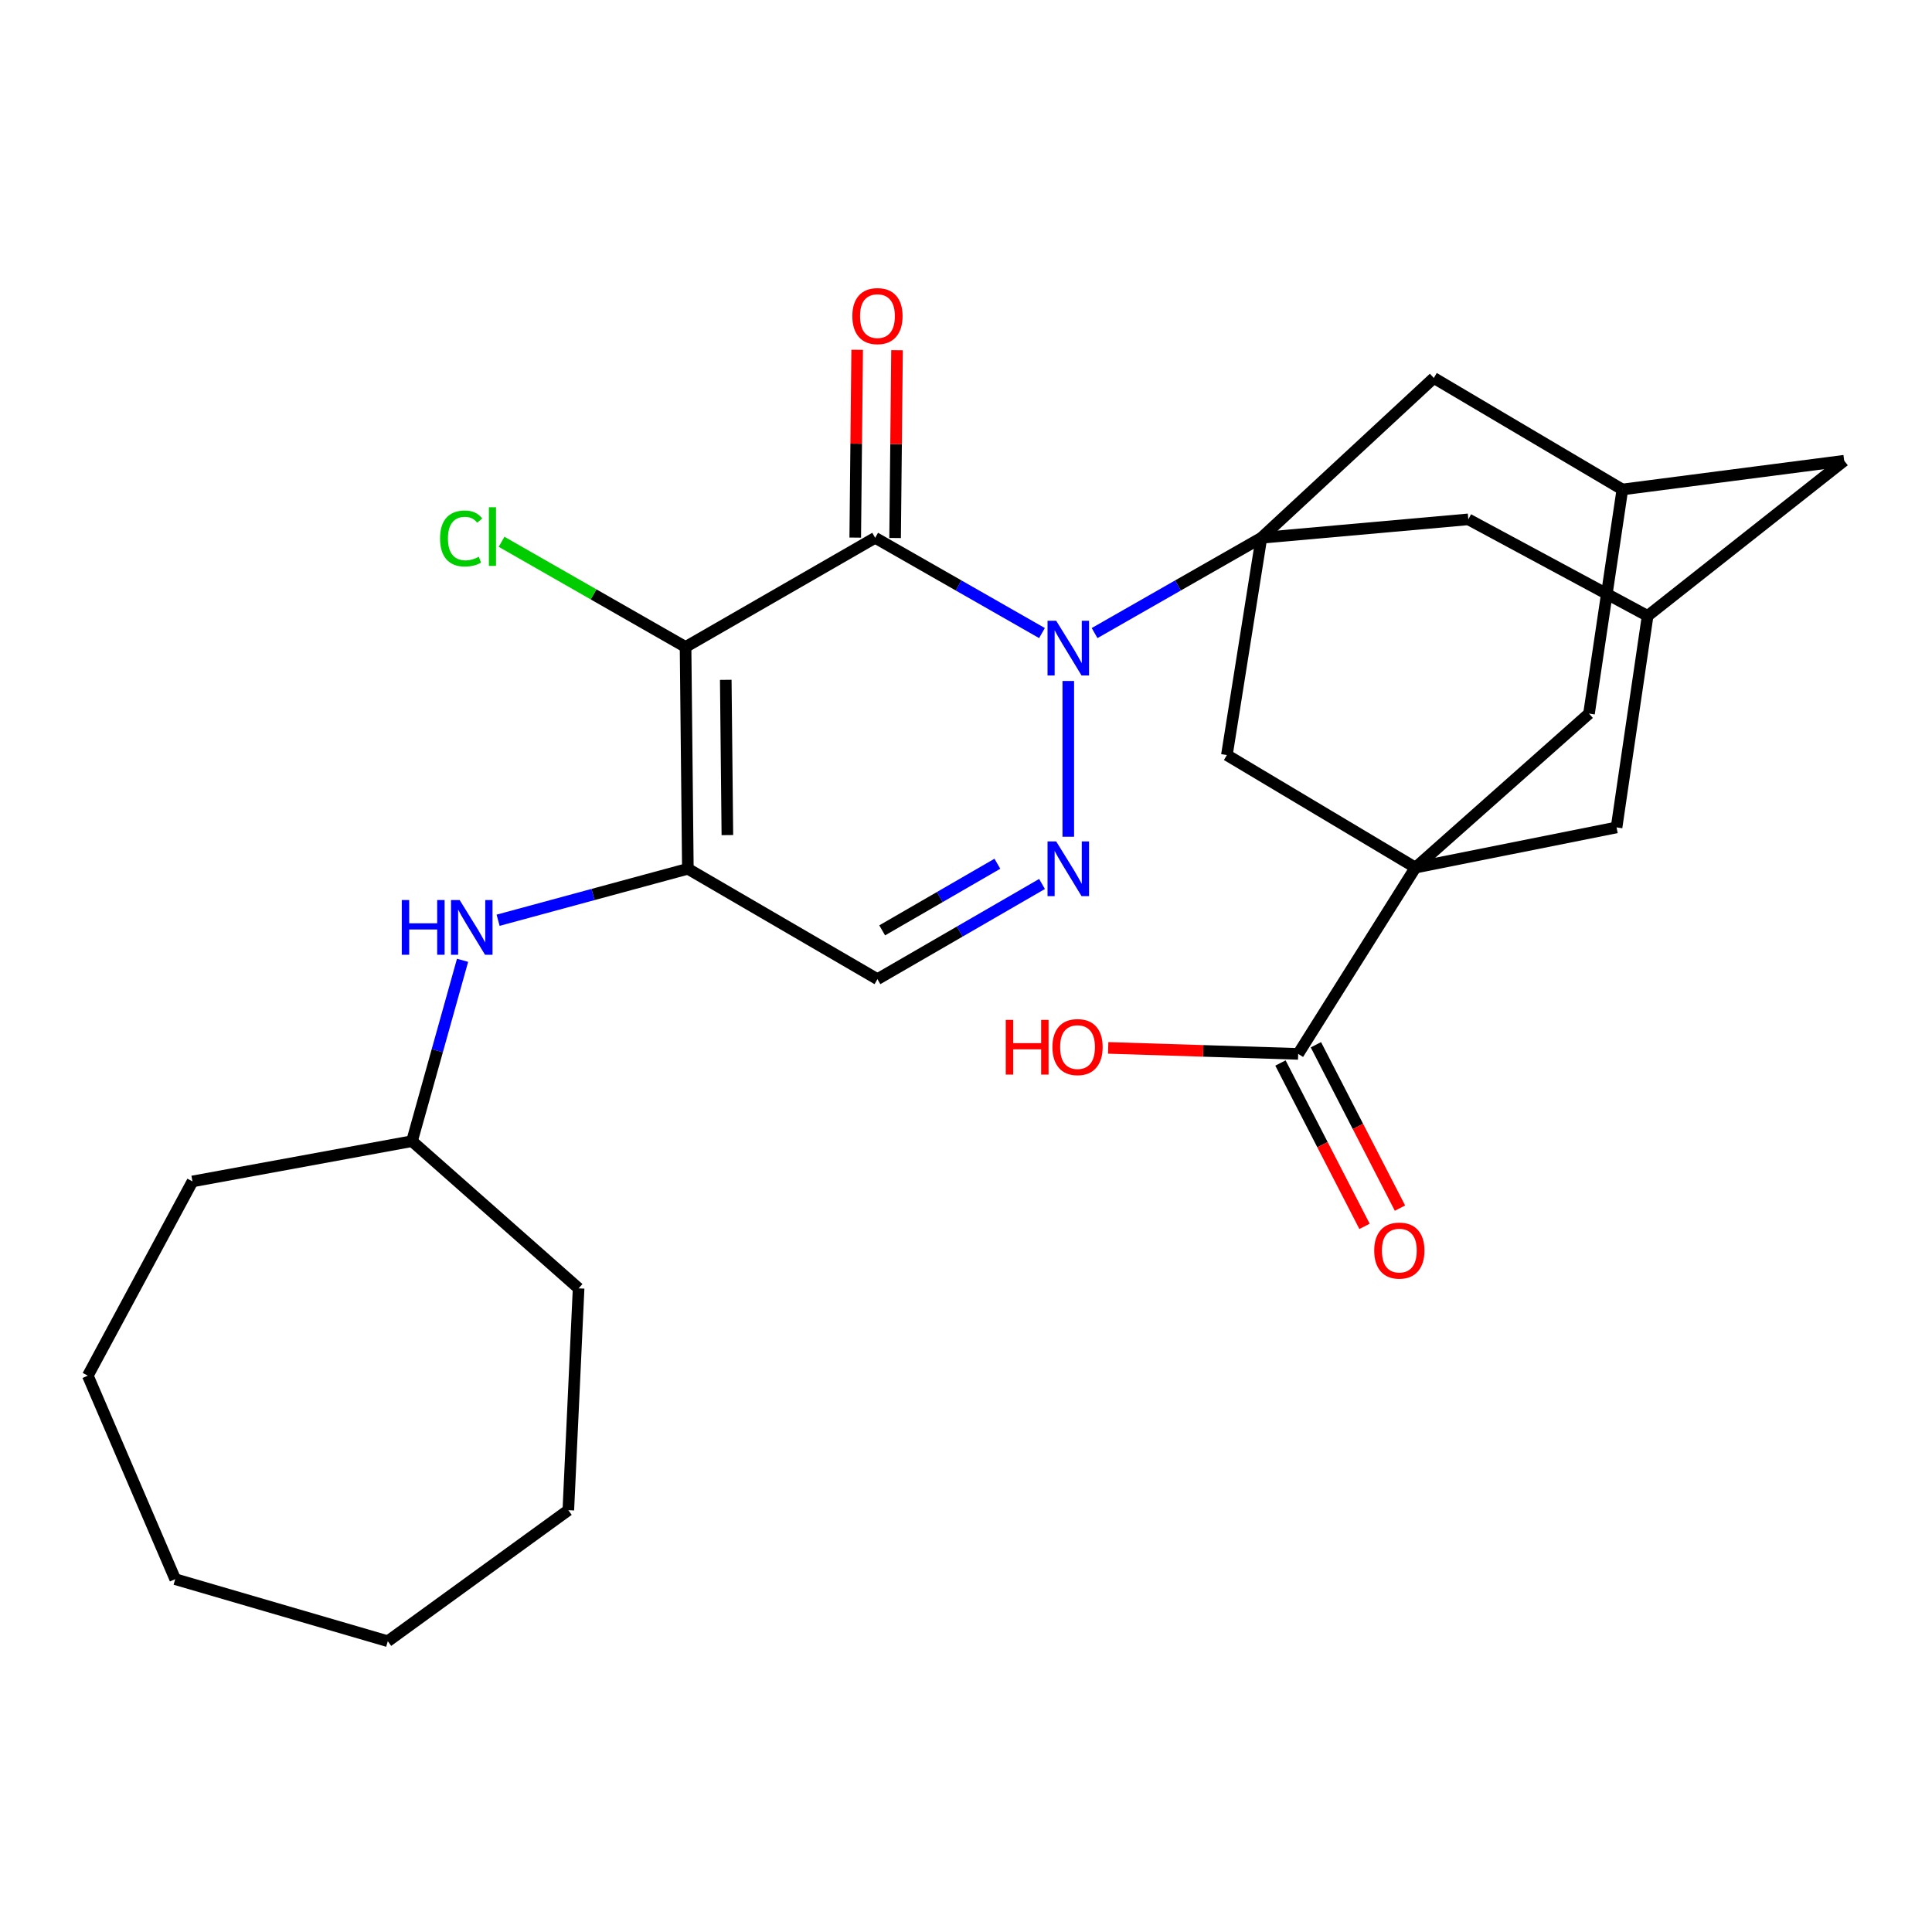 <?xml version='1.0' encoding='iso-8859-1'?>
<svg version='1.1' baseProfile='full'
              xmlns='http://www.w3.org/2000/svg'
                      xmlns:rdkit='http://www.rdkit.org/xml'
                      xmlns:xlink='http://www.w3.org/1999/xlink'
                  xml:space='preserve'
width='1000px' height='1000px' viewBox='0 0 1000 1000'>
<!-- END OF HEADER -->
<rect style='opacity:1.0;fill:#FFFFFF;stroke:none' width='1000' height='1000' x='0' y='0'> </rect>
<path class='bond-0' d='M 539.323,327.678 L 496.155,303.021' style='fill:none;fill-rule:evenodd;stroke:#0000FF;stroke-width:6px;stroke-linecap:butt;stroke-linejoin:miter;stroke-opacity:1' />
<path class='bond-0' d='M 496.155,303.021 L 452.986,278.365' style='fill:none;fill-rule:evenodd;stroke:#000000;stroke-width:6px;stroke-linecap:butt;stroke-linejoin:miter;stroke-opacity:1' />
<path class='bond-2' d='M 566.558,327.678 L 609.726,303.021' style='fill:none;fill-rule:evenodd;stroke:#0000FF;stroke-width:6px;stroke-linecap:butt;stroke-linejoin:miter;stroke-opacity:1' />
<path class='bond-2' d='M 609.726,303.021 L 652.895,278.365' style='fill:none;fill-rule:evenodd;stroke:#000000;stroke-width:6px;stroke-linecap:butt;stroke-linejoin:miter;stroke-opacity:1' />
<path class='bond-4' d='M 552.941,352.471 L 552.941,433.092' style='fill:none;fill-rule:evenodd;stroke:#0000FF;stroke-width:6px;stroke-linecap:butt;stroke-linejoin:miter;stroke-opacity:1' />
<path class='bond-1' d='M 452.986,278.365 L 354.844,334.871' style='fill:none;fill-rule:evenodd;stroke:#000000;stroke-width:6px;stroke-linecap:butt;stroke-linejoin:miter;stroke-opacity:1' />
<path class='bond-16' d='M 463.303,278.471 L 463.803,229.87' style='fill:none;fill-rule:evenodd;stroke:#000000;stroke-width:6px;stroke-linecap:butt;stroke-linejoin:miter;stroke-opacity:1' />
<path class='bond-16' d='M 463.803,229.87 L 464.303,181.268' style='fill:none;fill-rule:evenodd;stroke:#FF0000;stroke-width:6px;stroke-linecap:butt;stroke-linejoin:miter;stroke-opacity:1' />
<path class='bond-16' d='M 442.669,278.259 L 443.169,229.657' style='fill:none;fill-rule:evenodd;stroke:#000000;stroke-width:6px;stroke-linecap:butt;stroke-linejoin:miter;stroke-opacity:1' />
<path class='bond-16' d='M 443.169,229.657 L 443.669,181.056' style='fill:none;fill-rule:evenodd;stroke:#FF0000;stroke-width:6px;stroke-linecap:butt;stroke-linejoin:miter;stroke-opacity:1' />
<path class='bond-17' d='M 354.844,334.871 L 307.226,307.651' style='fill:none;fill-rule:evenodd;stroke:#000000;stroke-width:6px;stroke-linecap:butt;stroke-linejoin:miter;stroke-opacity:1' />
<path class='bond-17' d='M 307.226,307.651 L 259.608,280.432' style='fill:none;fill-rule:evenodd;stroke:#00CC00;stroke-width:6px;stroke-linecap:butt;stroke-linejoin:miter;stroke-opacity:1' />
<path class='bond-28' d='M 354.844,334.871 L 356.036,449.682' style='fill:none;fill-rule:evenodd;stroke:#000000;stroke-width:6px;stroke-linecap:butt;stroke-linejoin:miter;stroke-opacity:1' />
<path class='bond-28' d='M 375.656,351.878 L 376.491,432.246' style='fill:none;fill-rule:evenodd;stroke:#000000;stroke-width:6px;stroke-linecap:butt;stroke-linejoin:miter;stroke-opacity:1' />
<path class='bond-7' d='M 652.895,278.365 L 635.034,390.815' style='fill:none;fill-rule:evenodd;stroke:#000000;stroke-width:6px;stroke-linecap:butt;stroke-linejoin:miter;stroke-opacity:1' />
<path class='bond-10' d='M 652.895,278.365 L 742.141,195.641' style='fill:none;fill-rule:evenodd;stroke:#000000;stroke-width:6px;stroke-linecap:butt;stroke-linejoin:miter;stroke-opacity:1' />
<path class='bond-11' d='M 652.895,278.365 L 760.002,268.816' style='fill:none;fill-rule:evenodd;stroke:#000000;stroke-width:6px;stroke-linecap:butt;stroke-linejoin:miter;stroke-opacity:1' />
<path class='bond-3' d='M 356.036,449.682 L 454.167,506.807' style='fill:none;fill-rule:evenodd;stroke:#000000;stroke-width:6px;stroke-linecap:butt;stroke-linejoin:miter;stroke-opacity:1' />
<path class='bond-9' d='M 356.036,449.682 L 306.928,463' style='fill:none;fill-rule:evenodd;stroke:#000000;stroke-width:6px;stroke-linecap:butt;stroke-linejoin:miter;stroke-opacity:1' />
<path class='bond-9' d='M 306.928,463 L 257.819,476.318' style='fill:none;fill-rule:evenodd;stroke:#0000FF;stroke-width:6px;stroke-linecap:butt;stroke-linejoin:miter;stroke-opacity:1' />
<path class='bond-6' d='M 539.348,457.543 L 496.758,482.175' style='fill:none;fill-rule:evenodd;stroke:#0000FF;stroke-width:6px;stroke-linecap:butt;stroke-linejoin:miter;stroke-opacity:1' />
<path class='bond-6' d='M 496.758,482.175 L 454.167,506.807' style='fill:none;fill-rule:evenodd;stroke:#000000;stroke-width:6px;stroke-linecap:butt;stroke-linejoin:miter;stroke-opacity:1' />
<path class='bond-6' d='M 516.24,447.07 L 486.427,464.312' style='fill:none;fill-rule:evenodd;stroke:#0000FF;stroke-width:6px;stroke-linecap:butt;stroke-linejoin:miter;stroke-opacity:1' />
<path class='bond-6' d='M 486.427,464.312 L 456.613,481.555' style='fill:none;fill-rule:evenodd;stroke:#000000;stroke-width:6px;stroke-linecap:butt;stroke-linejoin:miter;stroke-opacity:1' />
<path class='bond-5' d='M 732.626,449.075 L 635.034,390.815' style='fill:none;fill-rule:evenodd;stroke:#000000;stroke-width:6px;stroke-linecap:butt;stroke-linejoin:miter;stroke-opacity:1' />
<path class='bond-8' d='M 732.626,449.075 L 671.936,545.487' style='fill:none;fill-rule:evenodd;stroke:#000000;stroke-width:6px;stroke-linecap:butt;stroke-linejoin:miter;stroke-opacity:1' />
<path class='bond-30' d='M 732.626,449.075 L 836.73,428.268' style='fill:none;fill-rule:evenodd;stroke:#000000;stroke-width:6px;stroke-linecap:butt;stroke-linejoin:miter;stroke-opacity:1' />
<path class='bond-31' d='M 732.626,449.075 L 822.469,369.354' style='fill:none;fill-rule:evenodd;stroke:#000000;stroke-width:6px;stroke-linecap:butt;stroke-linejoin:miter;stroke-opacity:1' />
<path class='bond-18' d='M 662.762,550.208 L 684.519,592.483' style='fill:none;fill-rule:evenodd;stroke:#000000;stroke-width:6px;stroke-linecap:butt;stroke-linejoin:miter;stroke-opacity:1' />
<path class='bond-18' d='M 684.519,592.483 L 706.276,634.759' style='fill:none;fill-rule:evenodd;stroke:#FF0000;stroke-width:6px;stroke-linecap:butt;stroke-linejoin:miter;stroke-opacity:1' />
<path class='bond-18' d='M 681.11,540.765 L 702.867,583.041' style='fill:none;fill-rule:evenodd;stroke:#000000;stroke-width:6px;stroke-linecap:butt;stroke-linejoin:miter;stroke-opacity:1' />
<path class='bond-18' d='M 702.867,583.041 L 724.624,625.316' style='fill:none;fill-rule:evenodd;stroke:#FF0000;stroke-width:6px;stroke-linecap:butt;stroke-linejoin:miter;stroke-opacity:1' />
<path class='bond-20' d='M 671.936,545.487 L 622.763,543.937' style='fill:none;fill-rule:evenodd;stroke:#000000;stroke-width:6px;stroke-linecap:butt;stroke-linejoin:miter;stroke-opacity:1' />
<path class='bond-20' d='M 622.763,543.937 L 573.589,542.387' style='fill:none;fill-rule:evenodd;stroke:#FF0000;stroke-width:6px;stroke-linecap:butt;stroke-linejoin:miter;stroke-opacity:1' />
<path class='bond-21' d='M 239.421,497.048 L 226.337,543.857' style='fill:none;fill-rule:evenodd;stroke:#0000FF;stroke-width:6px;stroke-linecap:butt;stroke-linejoin:miter;stroke-opacity:1' />
<path class='bond-21' d='M 226.337,543.857 L 213.252,590.666' style='fill:none;fill-rule:evenodd;stroke:#000000;stroke-width:6px;stroke-linecap:butt;stroke-linejoin:miter;stroke-opacity:1' />
<path class='bond-14' d='M 742.141,195.641 L 839.734,253.351' style='fill:none;fill-rule:evenodd;stroke:#000000;stroke-width:6px;stroke-linecap:butt;stroke-linejoin:miter;stroke-opacity:1' />
<path class='bond-15' d='M 760.002,268.816 L 852.803,318.787' style='fill:none;fill-rule:evenodd;stroke:#000000;stroke-width:6px;stroke-linecap:butt;stroke-linejoin:miter;stroke-opacity:1' />
<path class='bond-12' d='M 836.73,428.268 L 852.803,318.787' style='fill:none;fill-rule:evenodd;stroke:#000000;stroke-width:6px;stroke-linecap:butt;stroke-linejoin:miter;stroke-opacity:1' />
<path class='bond-13' d='M 822.469,369.354 L 839.734,253.351' style='fill:none;fill-rule:evenodd;stroke:#000000;stroke-width:6px;stroke-linecap:butt;stroke-linejoin:miter;stroke-opacity:1' />
<path class='bond-29' d='M 839.734,253.351 L 954.545,238.471' style='fill:none;fill-rule:evenodd;stroke:#000000;stroke-width:6px;stroke-linecap:butt;stroke-linejoin:miter;stroke-opacity:1' />
<path class='bond-19' d='M 852.803,318.787 L 954.545,238.471' style='fill:none;fill-rule:evenodd;stroke:#000000;stroke-width:6px;stroke-linecap:butt;stroke-linejoin:miter;stroke-opacity:1' />
<path class='bond-22' d='M 213.252,590.666 L 99.622,611.507' style='fill:none;fill-rule:evenodd;stroke:#000000;stroke-width:6px;stroke-linecap:butt;stroke-linejoin:miter;stroke-opacity:1' />
<path class='bond-23' d='M 213.252,590.666 L 299.484,666.855' style='fill:none;fill-rule:evenodd;stroke:#000000;stroke-width:6px;stroke-linecap:butt;stroke-linejoin:miter;stroke-opacity:1' />
<path class='bond-25' d='M 99.622,611.507 L 45.455,712.046' style='fill:none;fill-rule:evenodd;stroke:#000000;stroke-width:6px;stroke-linecap:butt;stroke-linejoin:miter;stroke-opacity:1' />
<path class='bond-24' d='M 299.484,666.855 L 294.165,781.667' style='fill:none;fill-rule:evenodd;stroke:#000000;stroke-width:6px;stroke-linecap:butt;stroke-linejoin:miter;stroke-opacity:1' />
<path class='bond-26' d='M 294.165,781.667 L 200.722,849.487' style='fill:none;fill-rule:evenodd;stroke:#000000;stroke-width:6px;stroke-linecap:butt;stroke-linejoin:miter;stroke-opacity:1' />
<path class='bond-27' d='M 45.455,712.046 L 90.691,817.377' style='fill:none;fill-rule:evenodd;stroke:#000000;stroke-width:6px;stroke-linecap:butt;stroke-linejoin:miter;stroke-opacity:1' />
<path class='bond-32' d='M 200.722,849.487 L 90.691,817.377' style='fill:none;fill-rule:evenodd;stroke:#000000;stroke-width:6px;stroke-linecap:butt;stroke-linejoin:miter;stroke-opacity:1' />
<path  class='atom-0' d='M 546.681 321.296
L 555.961 336.296
Q 556.881 337.776, 558.361 340.456
Q 559.841 343.136, 559.921 343.296
L 559.921 321.296
L 563.681 321.296
L 563.681 349.616
L 559.801 349.616
L 549.841 333.216
Q 548.681 331.296, 547.441 329.096
Q 546.241 326.896, 545.881 326.216
L 545.881 349.616
L 542.201 349.616
L 542.201 321.296
L 546.681 321.296
' fill='#0000FF'/>
<path  class='atom-5' d='M 546.681 435.522
L 555.961 450.522
Q 556.881 452.002, 558.361 454.682
Q 559.841 457.362, 559.921 457.522
L 559.921 435.522
L 563.681 435.522
L 563.681 463.842
L 559.801 463.842
L 549.841 447.442
Q 548.681 445.522, 547.441 443.322
Q 546.241 441.122, 545.881 440.442
L 545.881 463.842
L 542.201 463.842
L 542.201 435.522
L 546.681 435.522
' fill='#0000FF'/>
<path  class='atom-10' d='M 207.962 465.856
L 211.802 465.856
L 211.802 477.896
L 226.282 477.896
L 226.282 465.856
L 230.122 465.856
L 230.122 494.176
L 226.282 494.176
L 226.282 481.096
L 211.802 481.096
L 211.802 494.176
L 207.962 494.176
L 207.962 465.856
' fill='#0000FF'/>
<path  class='atom-10' d='M 237.922 465.856
L 247.202 480.856
Q 248.122 482.336, 249.602 485.016
Q 251.082 487.696, 251.162 487.856
L 251.162 465.856
L 254.922 465.856
L 254.922 494.176
L 251.042 494.176
L 241.082 477.776
Q 239.922 475.856, 238.682 473.656
Q 237.482 471.456, 237.122 470.776
L 237.122 494.176
L 233.442 494.176
L 233.442 465.856
L 237.922 465.856
' fill='#0000FF'/>
<path  class='atom-17' d='M 441.167 163.611
Q 441.167 156.811, 444.527 153.011
Q 447.887 149.211, 454.167 149.211
Q 460.447 149.211, 463.807 153.011
Q 467.167 156.811, 467.167 163.611
Q 467.167 170.491, 463.767 174.411
Q 460.367 178.291, 454.167 178.291
Q 447.927 178.291, 444.527 174.411
Q 441.167 170.531, 441.167 163.611
M 454.167 175.091
Q 458.487 175.091, 460.807 172.211
Q 463.167 169.291, 463.167 163.611
Q 463.167 158.051, 460.807 155.251
Q 458.487 152.411, 454.167 152.411
Q 449.847 152.411, 447.487 155.211
Q 445.167 158.011, 445.167 163.611
Q 445.167 169.331, 447.487 172.211
Q 449.847 175.091, 454.167 175.091
' fill='#FF0000'/>
<path  class='atom-18' d='M 227.769 278.715
Q 227.769 271.675, 231.049 267.995
Q 234.369 264.275, 240.649 264.275
Q 246.489 264.275, 249.609 268.395
L 246.969 270.555
Q 244.689 267.555, 240.649 267.555
Q 236.369 267.555, 234.089 270.435
Q 231.849 273.275, 231.849 278.715
Q 231.849 284.315, 234.169 287.195
Q 236.529 290.075, 241.089 290.075
Q 244.209 290.075, 247.849 288.195
L 248.969 291.195
Q 247.489 292.155, 245.249 292.715
Q 243.009 293.275, 240.529 293.275
Q 234.369 293.275, 231.049 289.515
Q 227.769 285.755, 227.769 278.715
' fill='#00CC00'/>
<path  class='atom-18' d='M 253.049 262.555
L 256.729 262.555
L 256.729 292.915
L 253.049 292.915
L 253.049 262.555
' fill='#00CC00'/>
<path  class='atom-19' d='M 711.292 647.298
Q 711.292 640.498, 714.652 636.698
Q 718.012 632.898, 724.292 632.898
Q 730.572 632.898, 733.932 636.698
Q 737.292 640.498, 737.292 647.298
Q 737.292 654.178, 733.892 658.098
Q 730.492 661.978, 724.292 661.978
Q 718.052 661.978, 714.652 658.098
Q 711.292 654.218, 711.292 647.298
M 724.292 658.778
Q 728.612 658.778, 730.932 655.898
Q 733.292 652.978, 733.292 647.298
Q 733.292 641.738, 730.932 638.938
Q 728.612 636.098, 724.292 636.098
Q 719.972 636.098, 717.612 638.898
Q 715.292 641.698, 715.292 647.298
Q 715.292 653.018, 717.612 655.898
Q 719.972 658.778, 724.292 658.778
' fill='#FF0000'/>
<path  class='atom-21' d='M 520.572 527.887
L 524.412 527.887
L 524.412 539.927
L 538.892 539.927
L 538.892 527.887
L 542.732 527.887
L 542.732 556.207
L 538.892 556.207
L 538.892 543.127
L 524.412 543.127
L 524.412 556.207
L 520.572 556.207
L 520.572 527.887
' fill='#FF0000'/>
<path  class='atom-21' d='M 544.732 541.967
Q 544.732 535.167, 548.092 531.367
Q 551.452 527.567, 557.732 527.567
Q 564.012 527.567, 567.372 531.367
Q 570.732 535.167, 570.732 541.967
Q 570.732 548.847, 567.332 552.767
Q 563.932 556.647, 557.732 556.647
Q 551.492 556.647, 548.092 552.767
Q 544.732 548.887, 544.732 541.967
M 557.732 553.447
Q 562.052 553.447, 564.372 550.567
Q 566.732 547.647, 566.732 541.967
Q 566.732 536.407, 564.372 533.607
Q 562.052 530.767, 557.732 530.767
Q 553.412 530.767, 551.052 533.567
Q 548.732 536.367, 548.732 541.967
Q 548.732 547.687, 551.052 550.567
Q 553.412 553.447, 557.732 553.447
' fill='#FF0000'/>
</svg>

